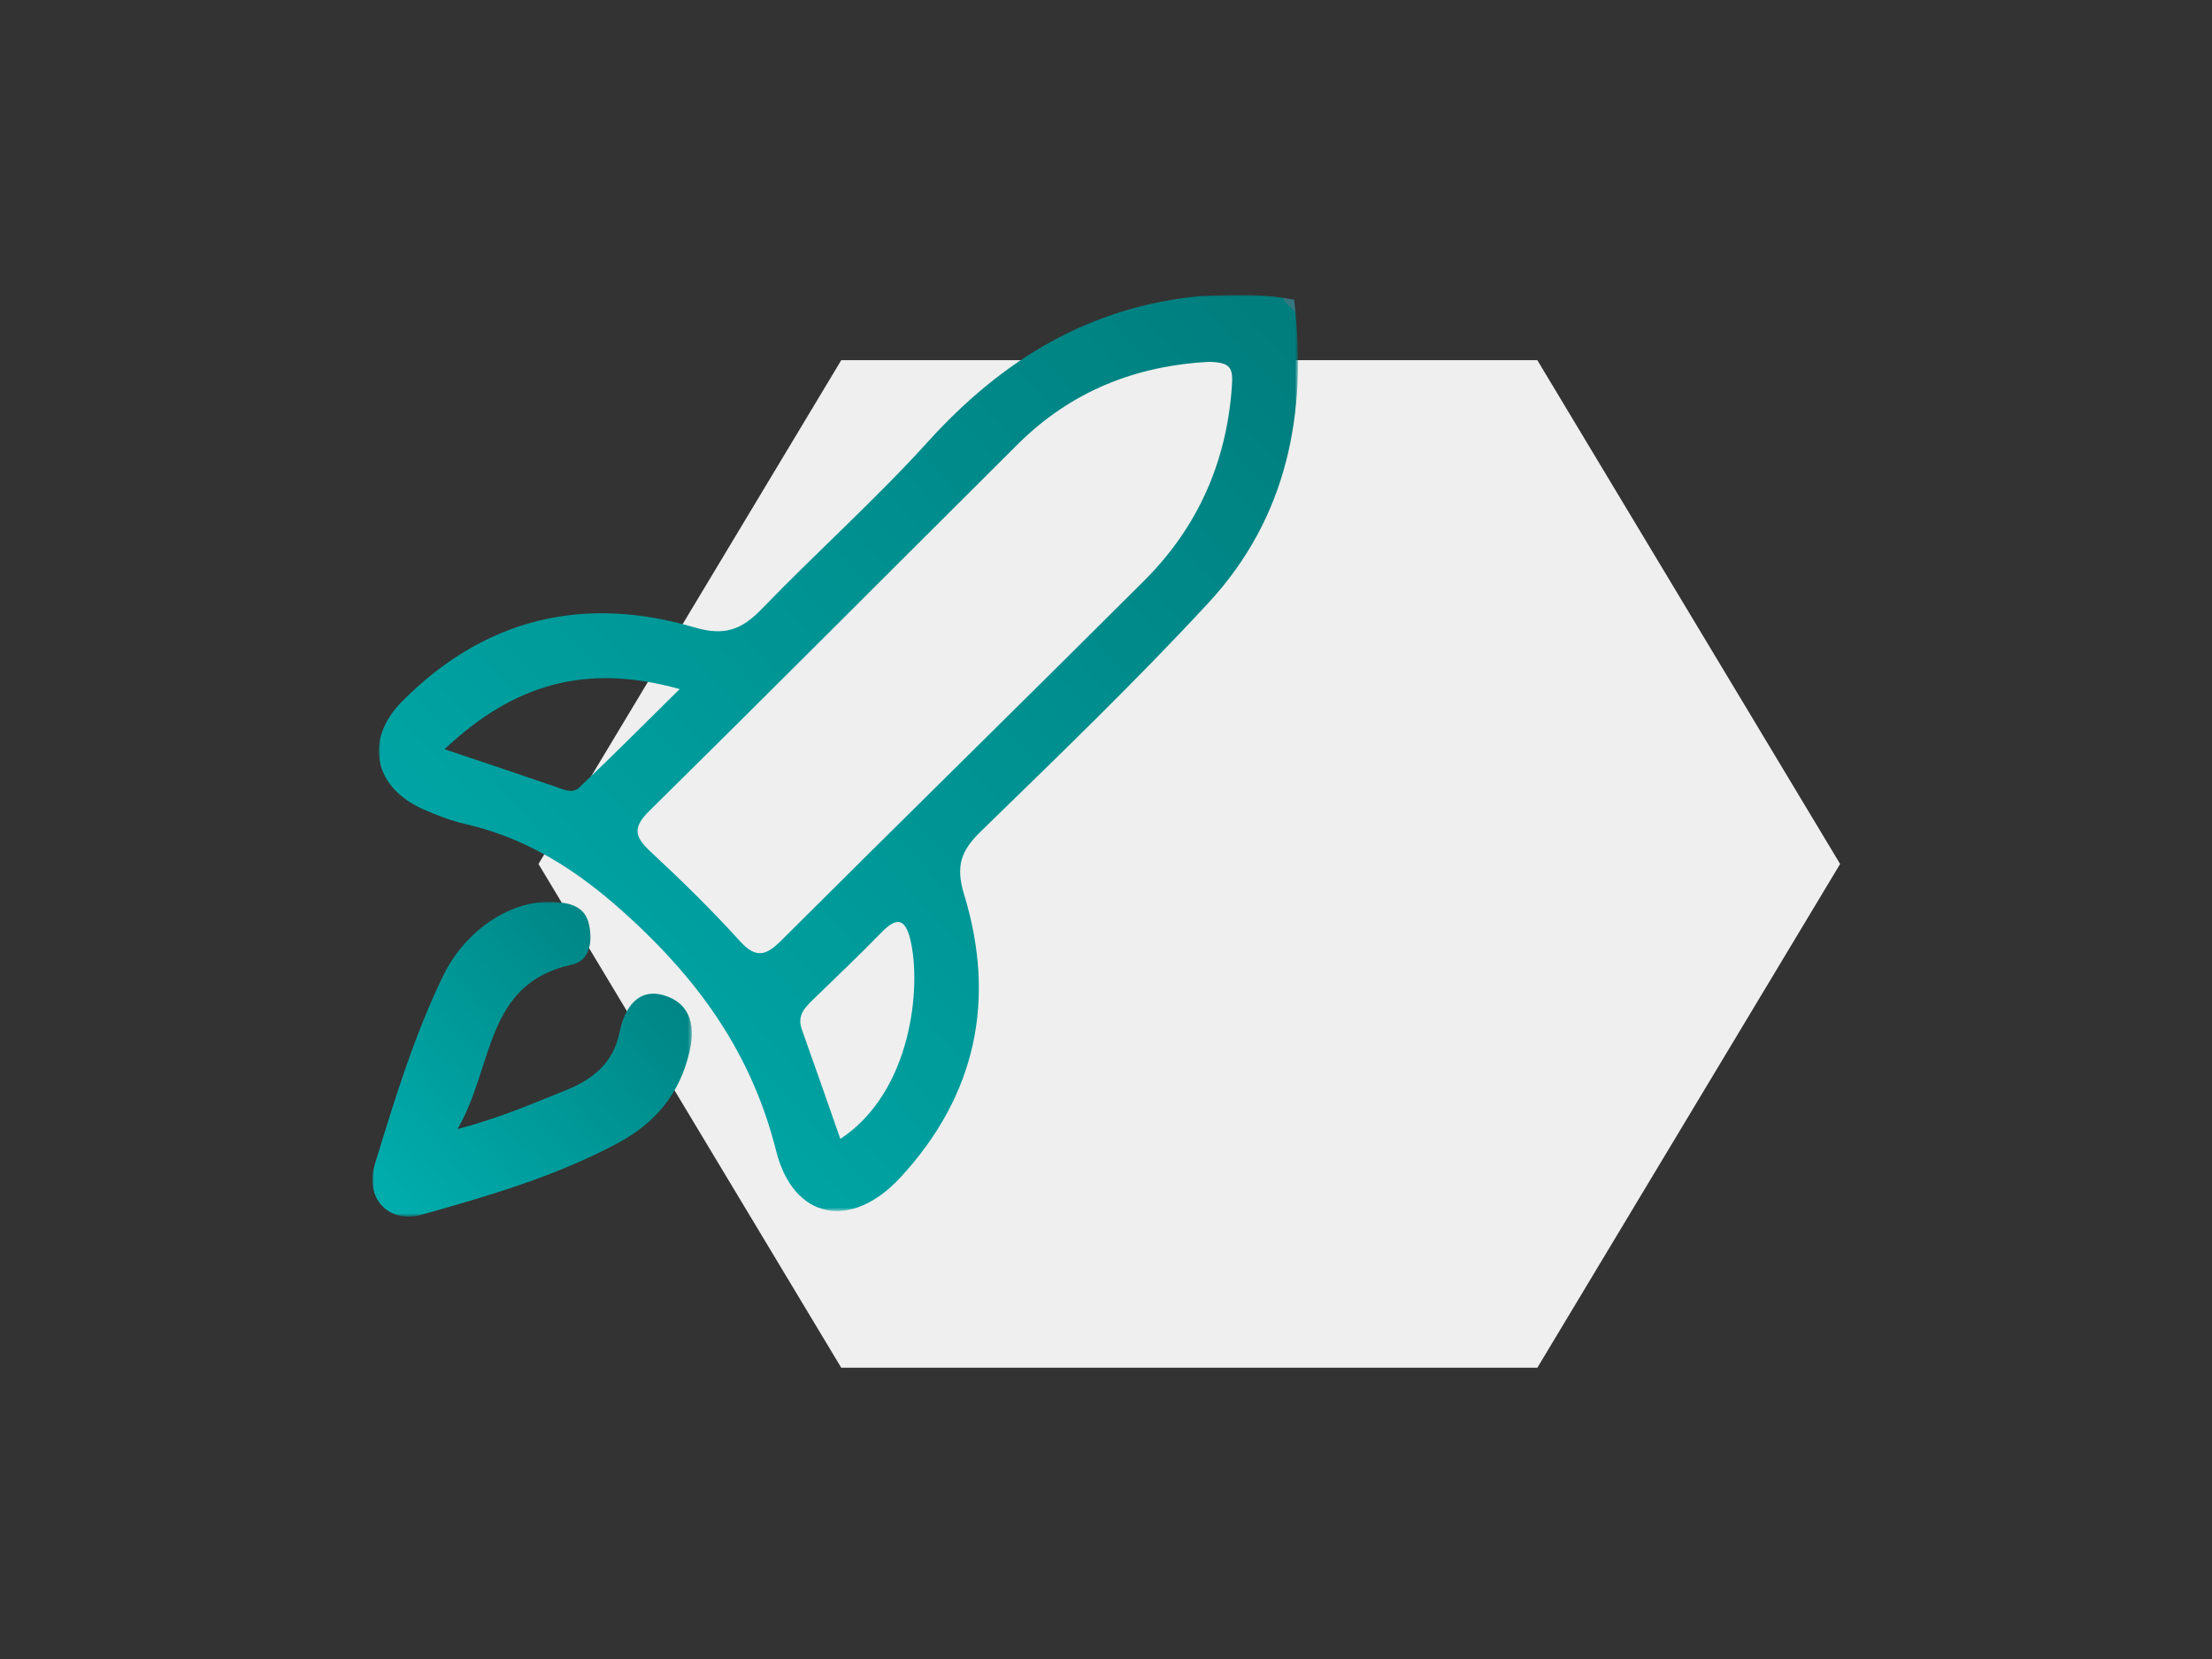 <?xml version="1.0" encoding="UTF-8"?>
<svg width="600px" height="450px" viewBox="0 0 600 450" version="1.1" xmlns="http://www.w3.org/2000/svg" xmlns:xlink="http://www.w3.org/1999/xlink">
    <rect x="0" y="0" width="600" height="450" fill="#333333" stroke="none"/>
    <title>for-startups-program-elabnext</title>
    <defs>
        <polygon id="path-1" points="82.126 0 0 136.65 82.127 273.299 270.938 273.299 353.066 136.65 270.939 0"></polygon>
        <polygon id="path-3" points="2.81482436e-15 0 249.34 0 249.34 248.495 2.81482436e-15 248.495"></polygon>
        <linearGradient x1="7.096%" y1="90.566%" x2="100.93%" y2="4.727%" id="linearGradient-5">
            <stop stop-color="#00ACAC" offset="0%"></stop>
            <stop stop-color="#007D7D" offset="100%"></stop>
            <stop stop-color="#347781" offset="100%"></stop>
        </linearGradient>
        <polygon id="path-6" points="0 0 86.653 0 86.653 85.407 0 85.407"></polygon>
        <linearGradient x1="7.096%" y1="89.677%" x2="100.93%" y2="5.719%" id="linearGradient-8">
            <stop stop-color="#00ACAC" offset="0%"></stop>
            <stop stop-color="#007D7D" offset="100%"></stop>
            <stop stop-color="#347781" offset="100%"></stop>
        </linearGradient>
    </defs>
    <g id="for-startups-program-elabnext" stroke="none" stroke-width="1" fill="none" fill-rule="evenodd">
        <g id="Group" transform="translate(101, 80)">
            <g id="stock-photo-two-scientists-are-working-in-laboratory-young-female-researcher-and-her-senior-supervisor-are-734641993" transform="translate(45.062, 17.701)">
                <mask id="mask-2" fill="white">
                    <use xlink:href="#path-1"></use>
                </mask>
                <use id="Mask" fill="#EFEFEF" xlink:href="#path-1"></use>
            </g>
            <g id="Group-7">
                <g id="Group-3" transform="translate(1.74, 0)">
                    <mask id="mask-4" fill="white">
                        <use xlink:href="#path-3"></use>
                    </mask>
                    <g id="Clip-2"></g>
                    <path d="M17.834,123.218 C29.151,127.034 38.396,130.102 47.606,133.287 C49.875,134.073 52.49,135.398 54.318,133.667 C63.189,125.272 71.796,116.598 81.624,106.91 C55.979,99.776 36.526,105.645 17.834,123.218 M125.198,228.924 C144.603,216.193 147.312,187.471 144.149,174.718 C142.692,168.836 140.254,168.921 136.372,172.902 C130.344,179.082 124.091,185.05 117.883,191.055 C115.55,193.309 113.424,195.476 114.739,199.168 C118.247,208.996 121.667,218.856 125.198,228.924 M225.335,18.149 C205.296,19.157 187.707,26.193 173.338,40.489 C140.033,73.63 106.892,106.929 73.432,139.904 C68.849,144.42 69.331,146.927 73.663,150.955 C82.046,158.745 90.257,166.773 97.933,175.247 C102.379,180.15 105.092,179.183 109.25,175.035 C141.963,142.421 174.96,110.095 207.657,77.461 C222.185,62.962 230.016,45.256 231.41,24.681 C231.737,19.848 231.138,18.321 225.335,18.149 M248.287,1.292 C251.953,31.901 246.486,60.341 225.088,83.48 C205.287,104.891 184.218,125.148 163.31,145.51 C157.894,150.787 156.411,154.898 158.798,162.722 C167.484,191.223 162.036,217.198 141.452,239.43 C128.211,253.73 112.518,250.966 107.783,232.169 C101.695,207.991 89.173,189.078 71.194,171.856 C57.063,158.32 42.453,147.853 23.428,143.504 C19.615,142.633 15.891,141.172 12.285,139.616 C-1.267,133.765 -4.1,120.813 6.26,110.329 C28.552,87.78 55.491,81.312 85.567,90.163 C93.911,92.62 98.497,90.759 103.961,85.099 C118.755,69.779 134.718,55.546 148.995,39.779 C169.158,17.509 192.943,3.035 223.262,0.275 C233.394,-0.089 239.248,-0.362 248.287,1.292" id="Fill-1" fill="url(#linearGradient-5)" mask="url(#mask-4)"></path>
                </g>
                <g id="Group-6" transform="translate(0, 164.593)">
                    <mask id="mask-7" fill="white">
                        <use xlink:href="#path-6"></use>
                    </mask>
                    <g id="Clip-5"></g>
                    <path d="M23.11,61.648 C35.049,58.536 43.276,54.768 51.7,51.465 C59.686,48.337 65.324,43.945 67.083,35.29 C68.392,28.837 72.043,23.361 78.987,25.357 C85.483,27.227 87.851,32.52 86.089,40.395 C83.433,52.286 76.549,60.143 66.487,65.521 C49.732,74.474 31.531,79.811 13.336,84.897 C4.393,87.395 -2.142,80.388 0.653,71.27 C5.955,53.988 11.21,36.63 19.098,20.29 C25.417,7.198 38.281,-0.88 49.909,0.077 C54.194,0.428 57.791,1.576 58.783,6.247 C59.765,10.871 59.005,15.989 54.108,17.06 C30.406,22.233 33.058,44.487 23.11,61.648" id="Fill-4" fill="url(#linearGradient-8)" mask="url(#mask-7)"></path>
                </g>
            </g>
        </g>
    </g>
</svg>